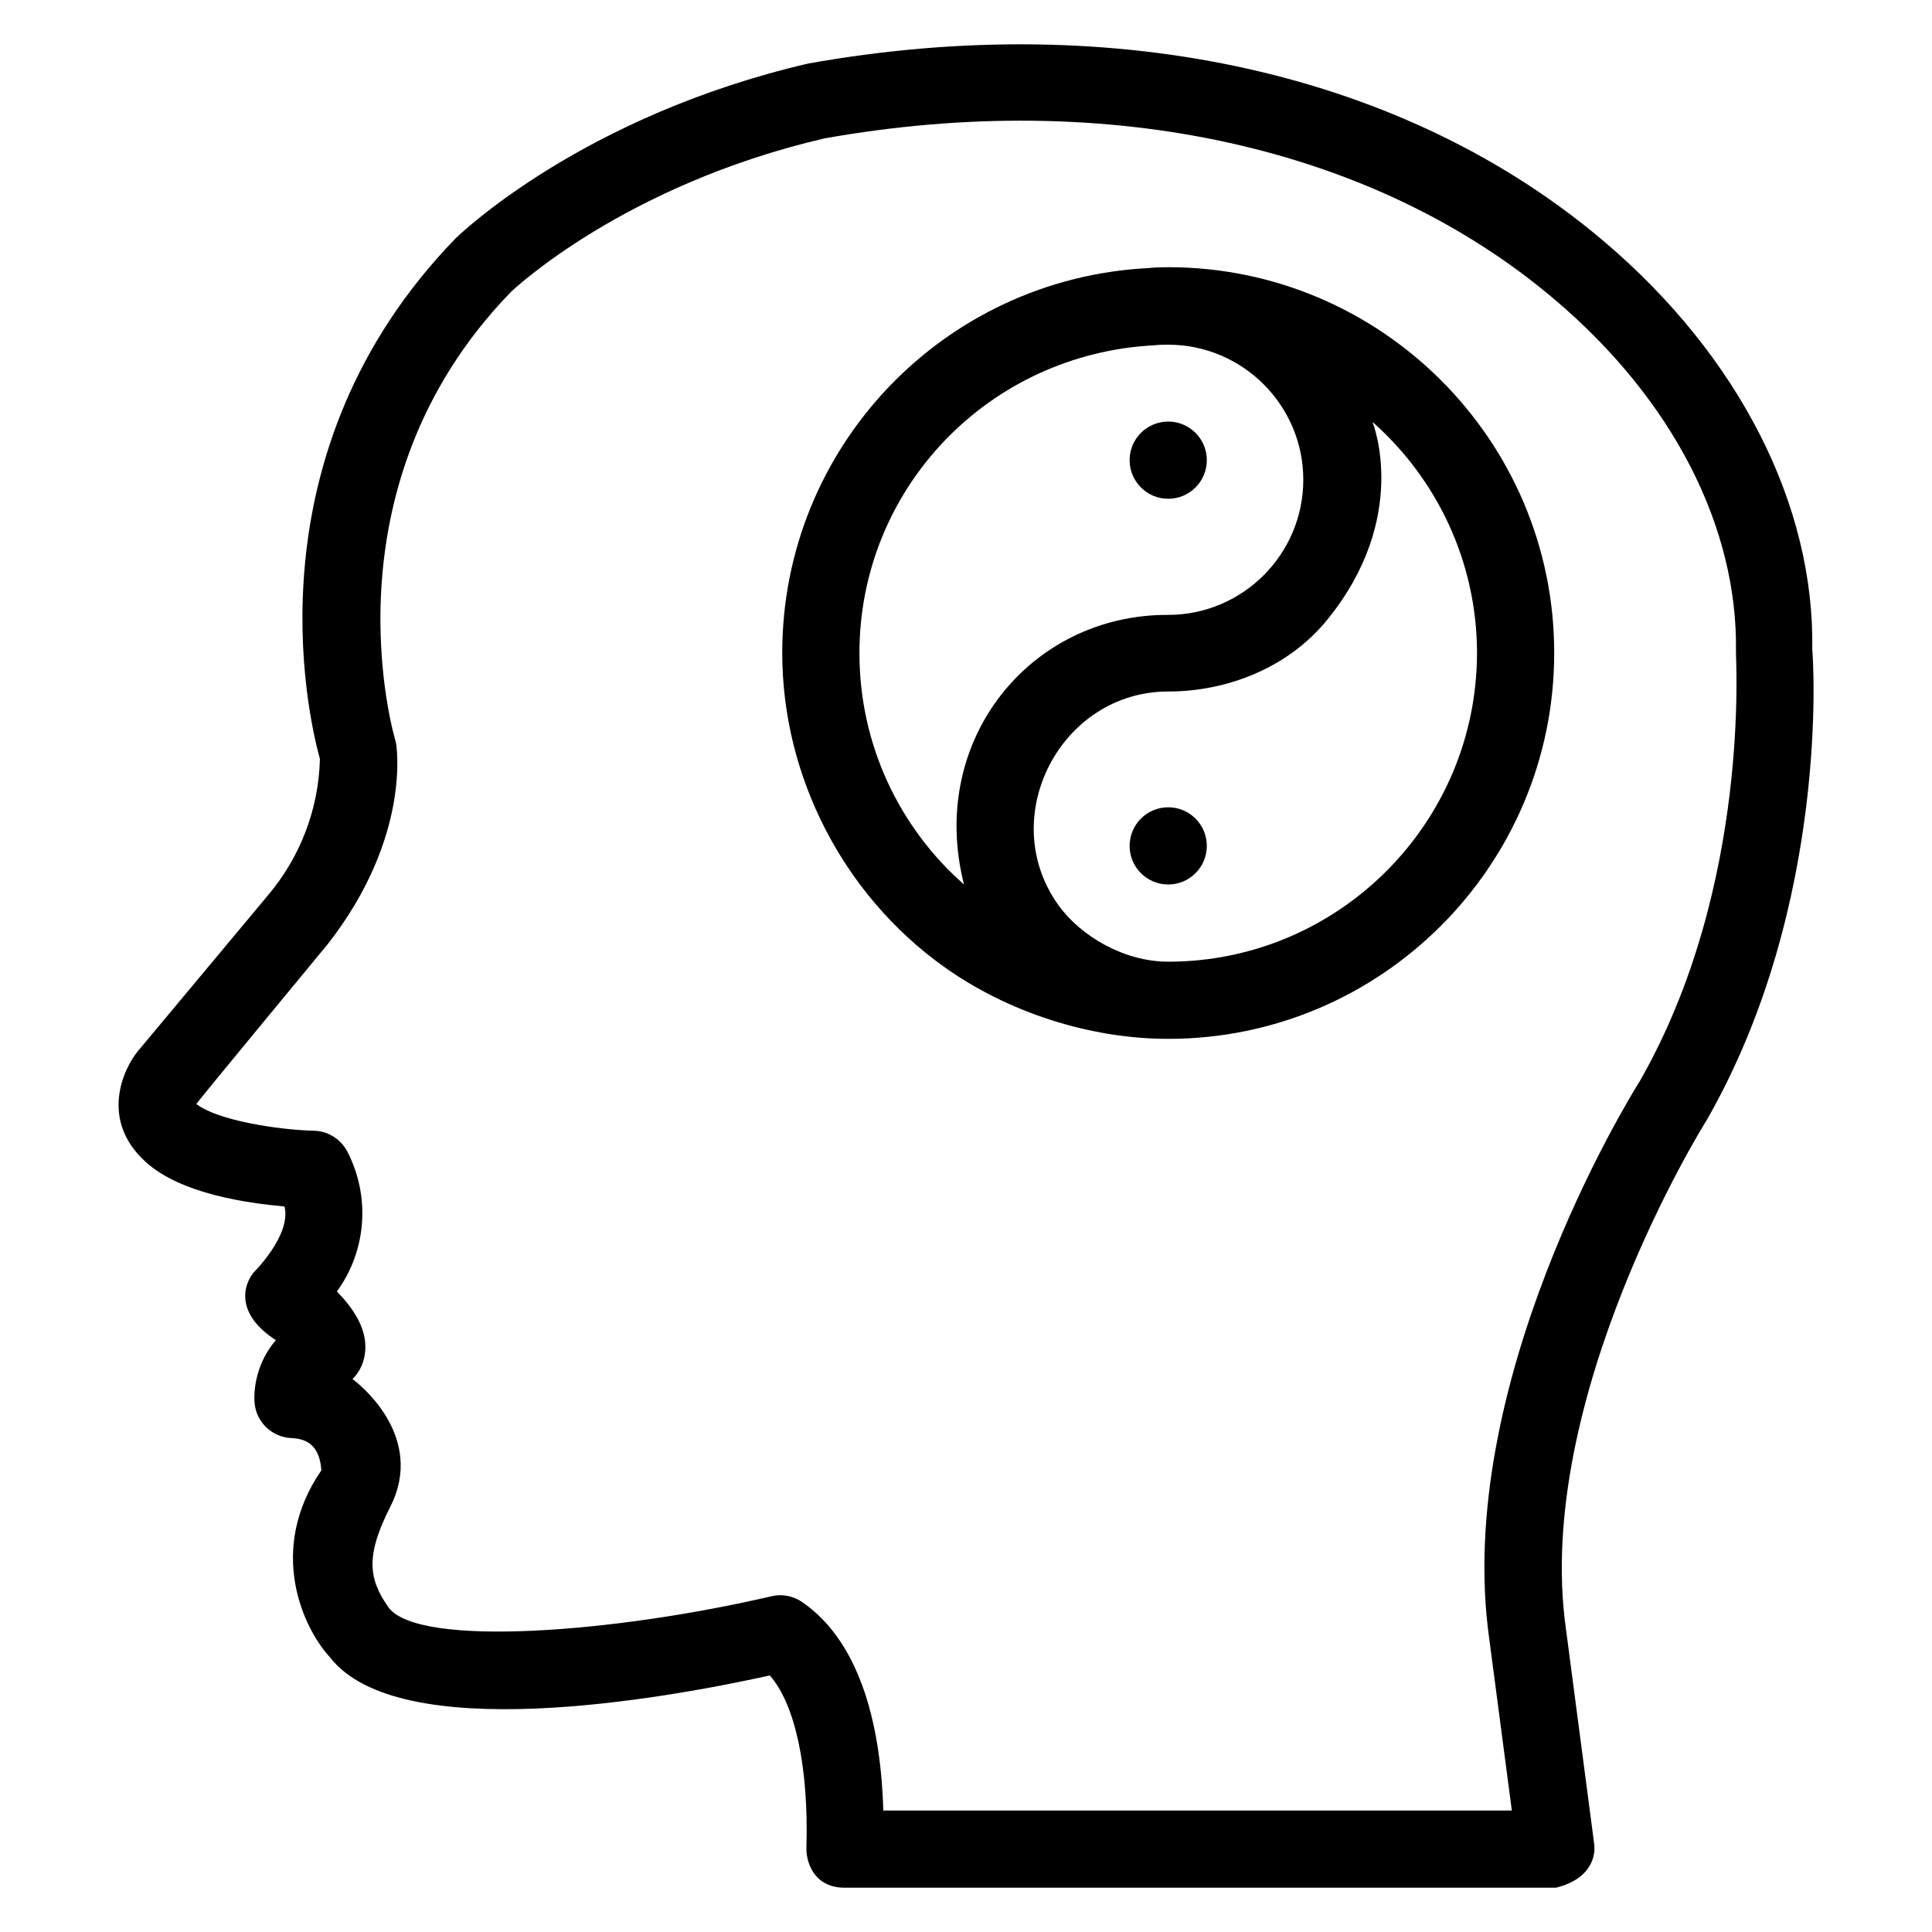 <?xml version="1.0" encoding="UTF-8"?>
<!-- Uploaded to: SVG Find, www.svgrepo.com, Generator: SVG Find Mixer Tools -->
<svg fill="#000000" width="800px" height="800px" version="1.1" viewBox="144 144 512 512" xmlns="http://www.w3.org/2000/svg">
 <g>
  <path d="m624.27 316.26c0.688-38.32-19.312-77.707-54.883-108.02-52.441-44.73-129.23-62.059-211.22-47.402-59.391 13.82-91.754 44.734-93.359 46.262-55.191 56.793-39.312 126.18-36.031 138.01-0.305 13.129-5.113 25.879-13.664 36.031l-34.656 41.527c-3.664 4.504-10.23 18.09 2.215 29.312 9.391 8.473 26.871 10.84 36.719 11.754 1.91 7.633-8.32 17.633-8.32 17.633-3.281 4.426-3.664 11.527 6.031 17.785-4.809 5.574-5.953 12.367-5.648 16.488 0.383 5.191 4.582 9.238 9.77 9.465 3.434 0.152 7.481 1.375 7.938 8.551-14.504 21.145-4.809 41.832 2.215 49.465 18.242 23.664 88.395 11.145 116.64 4.887 6.719 7.711 10.305 24.273 9.695 45.648-0.156 2.824 1.371 10.609 10.152 10.609h188.47c9.543-2.367 10.535-8.625 10.152-11.527l-7.481-56.945c-8.703-61.066 36.562-133.82 37.023-134.5 0.078-0.152 0.152-0.23 0.23-0.383 32.82-57.25 28.242-122.9 28.012-124.66zm-45.723 114.27c-3.359 5.344-49.465 80.609-39.848 148.01l5.953 45.266-166.56 0.004c-0.609-20.762-5.344-44.121-21.527-55.266-2.367-1.602-5.344-2.215-8.09-1.527-41.602 9.695-93.281 13.664-101.45 3.055-5.418-7.633-6.184-13.816 0.383-26.719 9.465-18.551-8.09-32.52-10-33.895 2.824-2.75 3.664-6.488 3.359-9.848-0.457-4.273-2.824-8.551-7.481-13.359 7.863-10.84 8.93-25.113 2.75-37.098-1.754-3.281-5.113-5.418-8.777-5.496-9.617-0.23-25.727-2.75-31.223-7.098-0.078-0.152 34.887-42.441 34.887-42.441 22.062-28.32 18.242-52.594 17.938-53.586-0.23-0.688-20.152-66.945 30.535-119.16 0.305-0.305 29.617-28.242 83.051-40.688 75.418-13.434 146.11 2.215 193.89 42.977 30.914 26.336 48.242 59.922 47.711 93.051-0.156 0.766 4.191 61.984-25.5 113.82z"/>
  <path d="m453.59 214.81c-1.984 0-3.969 0.078-5.191 0.23-54.426 2.75-97.098 47.559-97.098 101.98 0 32.672 16.105 63.969 42.672 83.051 16.871 12.137 38.777 19.238 59.617 19.238 56.41 0 102.29-45.879 102.29-102.29 0-56.414-45.953-102.21-102.29-102.21zm-54.121 163.59c-17.023-14.961-27.711-36.945-27.711-61.297 0-43.586 34.121-79.387 78.242-81.602 1.145-0.152 2.367-0.152 3.586-0.152 19.695 0 35.801 16.031 35.801 35.801 0 19.695-16.031 35.801-35.801 35.801-36.562-0.152-63.812 33.281-54.117 71.449zm54.121 20.457c-11.68 0-23.129-6.719-29.082-14.961-16.719-23.281 0.535-56.641 29.082-56.641 16.031 0 32.062-6.566 42.137-19.008 22.062-27.098 12.137-52.137 11.984-52.441 16.945 14.961 27.711 36.945 27.711 61.297-0.078 45.039-36.719 81.754-81.832 81.754z"/>
  <path d="m453.59 357.94c-5.648 0-10.23 4.582-10.23 10.23 0 5.648 4.582 10.23 10.23 10.23 5.648 0 10.23-4.582 10.23-10.23-0.004-5.648-4.582-10.23-10.23-10.23z"/>
  <path d="m453.59 276.18c5.648 0 10.23-4.582 10.23-10.23s-4.582-10.23-10.23-10.23c-5.648 0-10.23 4.582-10.23 10.23s4.582 10.23 10.23 10.23z"/>
 </g>
</svg>